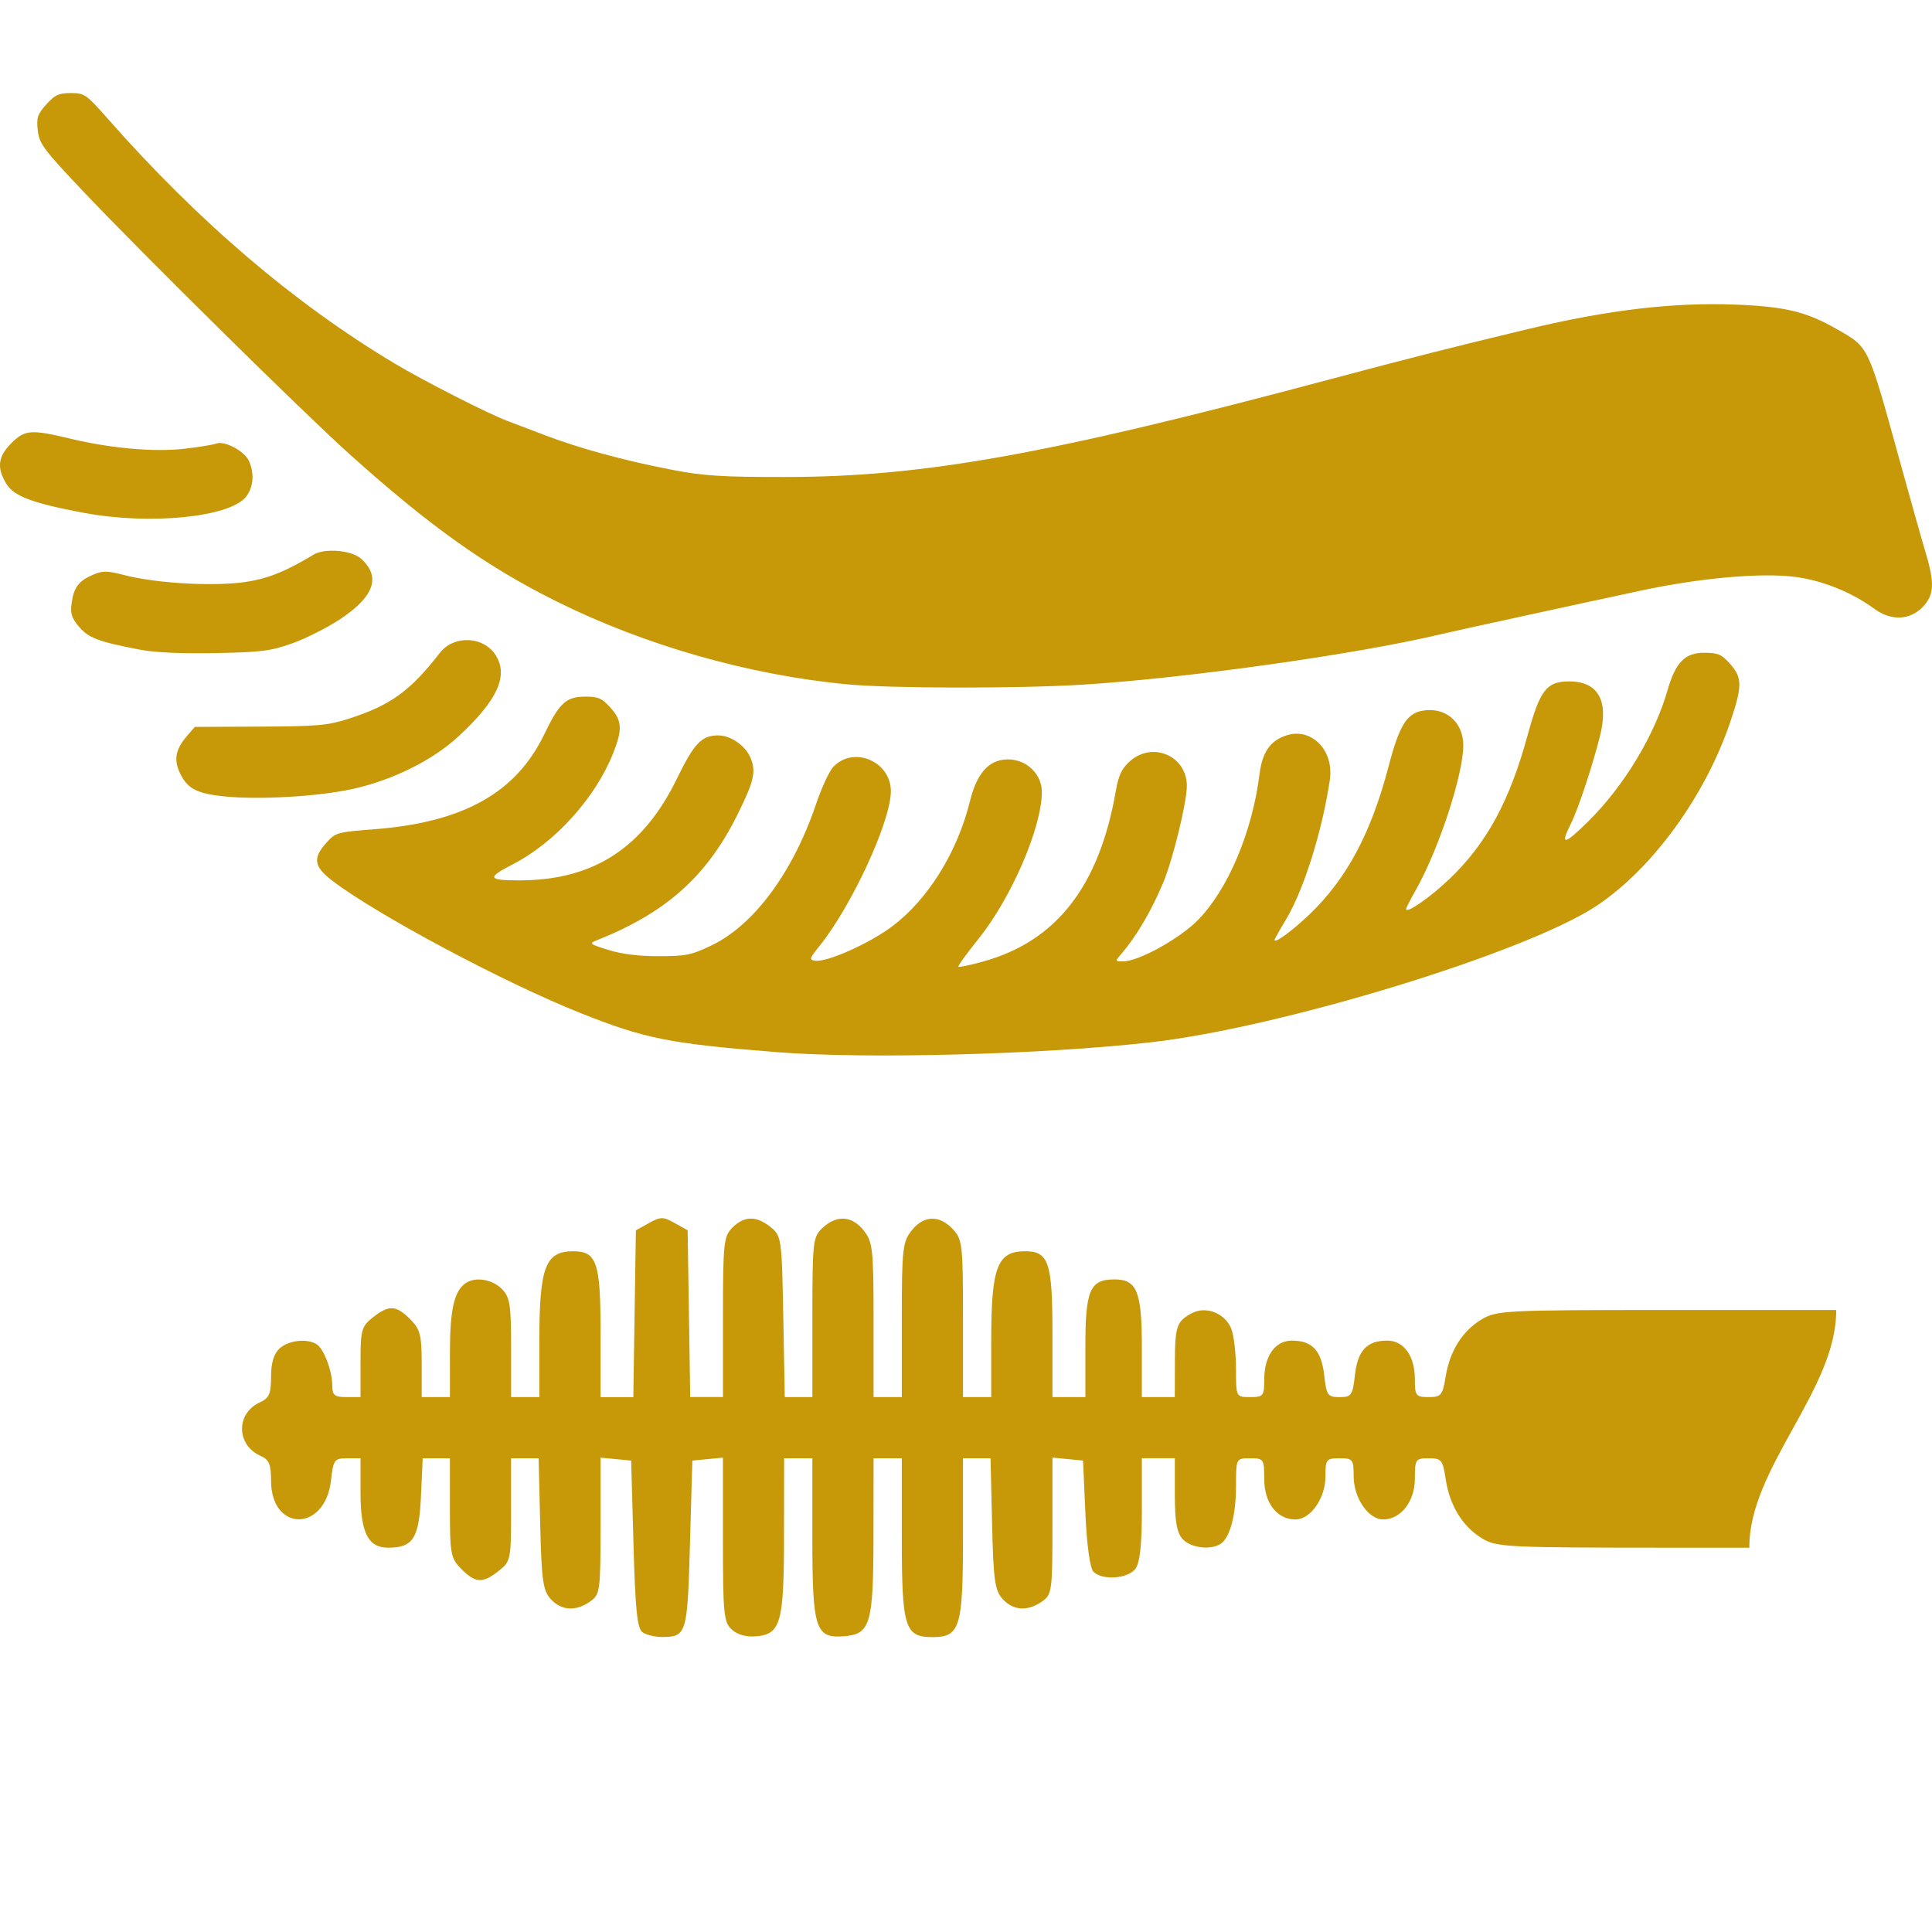 <svg width="256" height="256" version="1.1" viewBox="0 0 67.733 67.733" xmlns="http://www.w3.org/2000/svg">
 <path d="m2.483 3.263c-0.424 0-0.561 0.064-0.86 0.398-0.31 0.347-0.349 0.465-0.298 0.912 0.053 0.468 0.196 0.66 1.597 2.141 2.048 2.164 7.68 7.722 9.308 9.186 2.841 2.554 4.825 3.965 7.306 5.197 3.099 1.538 6.758 2.578 10.191 2.897 1.543 0.143 5.955 0.149 8.217 0.01 3.62-0.221 9.696-1.077 12.591-1.774 0.399-0.096 5.308-1.166 7.034-1.533 2.072-0.441 4.216-0.627 5.388-0.469 0.958 0.13 1.972 0.541 2.758 1.118 0.575 0.423 1.223 0.403 1.676-0.05 0.418-0.418 0.444-0.839 0.12-1.918-0.124-0.413-0.527-1.842-0.895-3.175-1.138-4.125-1.085-4.013-2.2-4.654-1.088-0.625-1.826-0.803-3.601-0.871-2.151-0.082-4.45 0.189-7.208 0.85-2.638 0.632-4.169 1.02-7.035 1.785-9.834 2.624-14.205 3.407-19.034 3.41-2.25 0.001-2.865-0.038-3.99-0.255-1.683-0.326-3.254-0.755-4.463-1.218-0.52-0.2-1.106-0.422-1.301-0.495-0.667-0.249-2.921-1.397-3.944-2.009-3.527-2.11-6.883-4.974-10.076-8.6-0.74-0.84-0.804-0.884-1.283-0.884zm-1.393 11.894c-0.285 0.022-0.457 0.145-0.696 0.384-0.467 0.467-0.515 0.865-0.17 1.423 0.269 0.435 0.928 0.682 2.724 1.017 2.316 0.433 5.112 0.153 5.679-0.568 0.261-0.332 0.299-0.817 0.098-1.258-0.157-0.345-0.858-0.715-1.145-0.604-0.109 0.042-0.607 0.124-1.106 0.181-1.067 0.122-2.585-0.012-4.008-0.353-0.692-0.166-1.091-0.244-1.376-0.222zm10.512 4.15c-0.241 0.005-0.466 0.051-0.613 0.14-1.104 0.671-1.813 0.925-2.796 1.001-1.179 0.092-2.862-0.034-3.841-0.288-0.59-0.153-0.745-0.155-1.076-0.017-0.51 0.213-0.691 0.449-0.764 0.997-0.05 0.372-0.004 0.522 0.256 0.83 0.332 0.395 0.684 0.528 2.132 0.805 0.537 0.103 1.471 0.145 2.66 0.121 1.62-0.032 1.933-0.073 2.696-0.345 0.475-0.17 1.227-0.55 1.671-0.845 1.198-0.796 1.435-1.486 0.731-2.12-0.207-0.187-0.654-0.288-1.056-0.279zm4.827 3.135c-0.376-0.017-0.761 0.129-1.007 0.445-1.045 1.345-1.724 1.836-3.192 2.309-0.736 0.237-1.08 0.268-3.114 0.278l-2.286 0.01-0.285 0.331c-0.391 0.455-0.459 0.82-0.237 1.286 0.259 0.546 0.585 0.719 1.547 0.819 1.205 0.125 3.271 0.008 4.481-0.254 1.411-0.306 2.83-1.008 3.737-1.848 1.362-1.261 1.759-2.122 1.309-2.842-0.211-0.337-0.578-0.518-0.954-0.535zm43.329 0.442c-0.689 0-1.014 0.331-1.3 1.325-0.455 1.58-1.525 3.35-2.772 4.583-0.852 0.842-1.004 0.864-0.614 0.087 0.255-0.507 0.749-1.995 1.022-3.079 0.313-1.241-0.067-1.911-1.084-1.911-0.788 0-1.02 0.3-1.451 1.876-0.635 2.324-1.435 3.798-2.744 5.052-0.666 0.638-1.52 1.23-1.52 1.054 0-0.035 0.157-0.343 0.349-0.683 0.803-1.423 1.664-4.059 1.657-5.068-0.006-0.825-0.644-1.353-1.448-1.2-0.542 0.104-0.802 0.535-1.17 1.944-0.613 2.344-1.472 3.95-2.78 5.198-0.611 0.583-1.22 1.028-1.22 0.891 0-0.027 0.178-0.345 0.396-0.706 0.628-1.043 1.275-3.1 1.543-4.905 0.154-1.036-0.645-1.851-1.528-1.559-0.562 0.186-0.842 0.59-0.937 1.357-0.252 2.016-1.101 4.032-2.149 5.106-0.643 0.658-2.086 1.458-2.633 1.458-0.29 0-0.29-1.56e-4 -0.06-0.266 0.525-0.608 1.054-1.509 1.466-2.495 0.341-0.818 0.828-2.81 0.828-3.388 0-1.062-1.213-1.579-2.009-0.856-0.277 0.252-0.386 0.486-0.482 1.035-0.582 3.338-2.081 5.264-4.652 5.976-0.451 0.125-0.841 0.207-0.866 0.182-0.025-0.025 0.291-0.463 0.702-0.974 1.153-1.431 2.223-3.911 2.223-5.152 0-0.748-0.735-1.294-1.488-1.105-0.484 0.121-0.827 0.594-1.03 1.421-0.444 1.799-1.474 3.455-2.734 4.399-0.804 0.602-2.287 1.262-2.694 1.2-0.215-0.033-0.203-0.075 0.146-0.509 1.123-1.396 2.476-4.309 2.507-5.399 0.03-1.068-1.301-1.649-2.022-0.883-0.138 0.147-0.408 0.732-0.6 1.299-0.806 2.383-2.168 4.23-3.651 4.949-0.707 0.343-0.898 0.382-1.853 0.384-0.713 0.002-1.298-0.07-1.774-0.218-0.663-0.206-0.689-0.228-0.413-0.338 2.432-0.965 3.859-2.238 4.935-4.405 0.582-1.171 0.66-1.51 0.459-1.992-0.178-0.426-0.695-0.787-1.127-0.787-0.589 0-0.846 0.268-1.455 1.518-1.183 2.428-2.921 3.556-5.492 3.564-1.144 0.003-1.187-0.086-0.269-0.558 1.493-0.768 2.911-2.339 3.53-3.91 0.328-0.833 0.31-1.129-0.099-1.587-0.292-0.327-0.426-0.386-0.874-0.386-0.68 0-0.914 0.214-1.448 1.323-0.987 2.052-2.839 3.086-5.955 3.326-1.311 0.101-1.361 0.115-1.685 0.478-0.486 0.543-0.436 0.835 0.227 1.338 1.587 1.204 6.015 3.564 8.675 4.624 2.275 0.907 3.126 1.076 6.902 1.375 3.136 0.248 9.357 0.083 13.123-0.348 4.581-0.524 13.143-3.147 15.605-4.781 1.955-1.298 3.809-3.845 4.688-6.442 0.428-1.263 0.427-1.559-0.007-2.045-0.296-0.332-0.423-0.386-0.897-0.386zm-36.557 19.825c-0.125 0-0.25 0.057-0.454 0.172l-0.454 0.253-0.045 2.923-0.045 2.923h-0.574-0.574v-2.256c0-2.479-0.131-2.862-0.975-2.857-0.963 0.006-1.171 0.564-1.171 3.143v1.969h-0.495-0.495v-1.733c0-1.513-0.042-1.775-0.33-2.063-0.333-0.333-0.919-0.428-1.254-0.204-0.411 0.274-0.561 0.923-0.561 2.421v1.579h-0.495-0.495v-1.163c0-1.014-0.052-1.214-0.405-1.568-0.494-0.494-0.742-0.506-1.305-0.063-0.4 0.315-0.435 0.44-0.435 1.568v1.226h-0.495c-0.415 0-0.495-0.065-0.495-0.402 0-0.512-0.293-1.287-0.547-1.449-0.336-0.213-0.982-0.142-1.297 0.144-0.205 0.185-0.302 0.505-0.302 0.993 0 0.6-0.066 0.751-0.394 0.901-0.843 0.384-0.828 1.496 0.026 1.874 0.298 0.132 0.368 0.297 0.368 0.866 0 1.813 1.896 1.81 2.101-0.004 0.082-0.726 0.119-0.777 0.561-0.777h0.474v1.201c0 1.404 0.265 1.934 0.968 1.934 0.874 0 1.085-0.33 1.151-1.8l0.061-1.335h0.477 0.477v1.74c0 1.628 0.026 1.767 0.405 2.146 0.494 0.494 0.742 0.506 1.305 0.063 0.422-0.332 0.435-0.394 0.435-2.146v-1.803h0.483 0.483l0.054 2.293c0.046 1.977 0.097 2.341 0.368 2.64 0.373 0.411 0.876 0.444 1.381 0.09 0.35-0.245 0.367-0.364 0.367-2.651v-2.394l1.073 0.103 0.082 2.936c0.066 2.366 0.131 2.966 0.33 3.092 0.136 0.086 0.433 0.156 0.66 0.156 0.873 0 0.901-0.092 0.99-3.248l0.083-2.936 1.073-0.103v2.873c0 2.616 0.028 2.899 0.315 3.158 0.2 0.181 0.514 0.265 0.862 0.232 0.855-0.082 0.963-0.48 0.965-3.559l0.003-2.682h0.495 0.495v2.768c0 3.232 0.105 3.556 1.126 3.47 0.913-0.077 1.014-0.43 1.017-3.557l0.003-2.682h0.495 0.495v2.768c0 3.168 0.102 3.503 1.072 3.503s1.073-0.334 1.073-3.503v-2.768h0.483 0.483l0.054 2.293c0.046 1.977 0.097 2.341 0.368 2.64 0.373 0.411 0.876 0.444 1.382 0.09 0.35-0.245 0.366-0.364 0.366-2.651v-2.394l1.073 0.103 0.083 1.849c0.05 1.128 0.161 1.927 0.283 2.05 0.311 0.31 1.216 0.244 1.473-0.107 0.156-0.214 0.224-0.848 0.224-2.09v-1.783h0.578 0.577v1.266c0 0.946 0.069 1.342 0.273 1.568 0.278 0.307 0.971 0.397 1.325 0.172 0.333-0.212 0.547-1.003 0.547-2.026 0-0.978 5.95e-4 -0.979 0.495-0.979 0.476 0 0.495 0.028 0.495 0.736 0 0.828 0.45 1.409 1.091 1.409 0.534 0 1.054-0.744 1.054-1.507 0-0.599 0.03-0.638 0.495-0.638 0.465 0 0.495 0.039 0.495 0.638 0 0.752 0.518 1.507 1.033 1.507 0.62 0 1.113-0.634 1.113-1.431 0-0.68 0.023-0.714 0.485-0.714 0.447 0 0.494 0.057 0.594 0.726 0.139 0.927 0.59 1.665 1.271 2.08 0.511 0.311 0.842 0.327 6.523 0.329l2.853 5.17e-4c-0.029-2.778 3.073-5.556 3.043-8.334h-5.941c-5.648 0-5.968 0.016-6.489 0.33-0.679 0.409-1.115 1.106-1.264 2.022-0.104 0.638-0.157 0.701-0.595 0.701-0.446 0-0.481-0.045-0.481-0.623 0-0.817-0.386-1.357-0.968-1.357-0.712 0-1.036 0.345-1.133 1.207-0.08 0.712-0.123 0.774-0.539 0.774s-0.459-0.061-0.539-0.774c-0.097-0.861-0.421-1.207-1.133-1.207-0.583 0-0.968 0.54-0.968 1.357 0 0.583-0.032 0.623-0.495 0.623-0.494 0-0.495-0.001-0.495-0.979 0-0.539-0.073-1.171-0.162-1.406-0.207-0.545-0.882-0.82-1.375-0.561-0.545 0.287-0.603 0.453-0.606 1.749l-0.003 1.196h-0.577-0.578v-1.761c0-1.938-0.174-2.364-0.962-2.364-0.856 0-1.018 0.373-1.018 2.336v1.79h-0.578-0.577v-2.256c0-2.479-0.131-2.862-0.975-2.857-0.963 0.006-1.171 0.564-1.171 3.143v1.969h-0.495-0.495v-2.753c0-2.6-0.02-2.775-0.359-3.136-0.473-0.504-1.022-0.483-1.444 0.053-0.314 0.4-0.342 0.653-0.342 3.135v2.701h-0.495-0.495v-2.701c0-2.482-0.028-2.736-0.342-3.135-0.41-0.521-0.949-0.558-1.442-0.099-0.344 0.321-0.361 0.469-0.361 3.136v2.799h-0.484-0.484l-0.052-2.82c-0.051-2.735-0.064-2.83-0.441-3.136-0.5-0.404-0.929-0.4-1.344 0.015-0.304 0.304-0.33 0.55-0.33 3.135v2.805h-0.574-0.574l-0.045-2.923-0.045-2.923-0.454-0.253c-0.204-0.114-0.329-0.172-0.454-0.172z" fill="#c79808" stroke-width=".118"/>
</svg>
